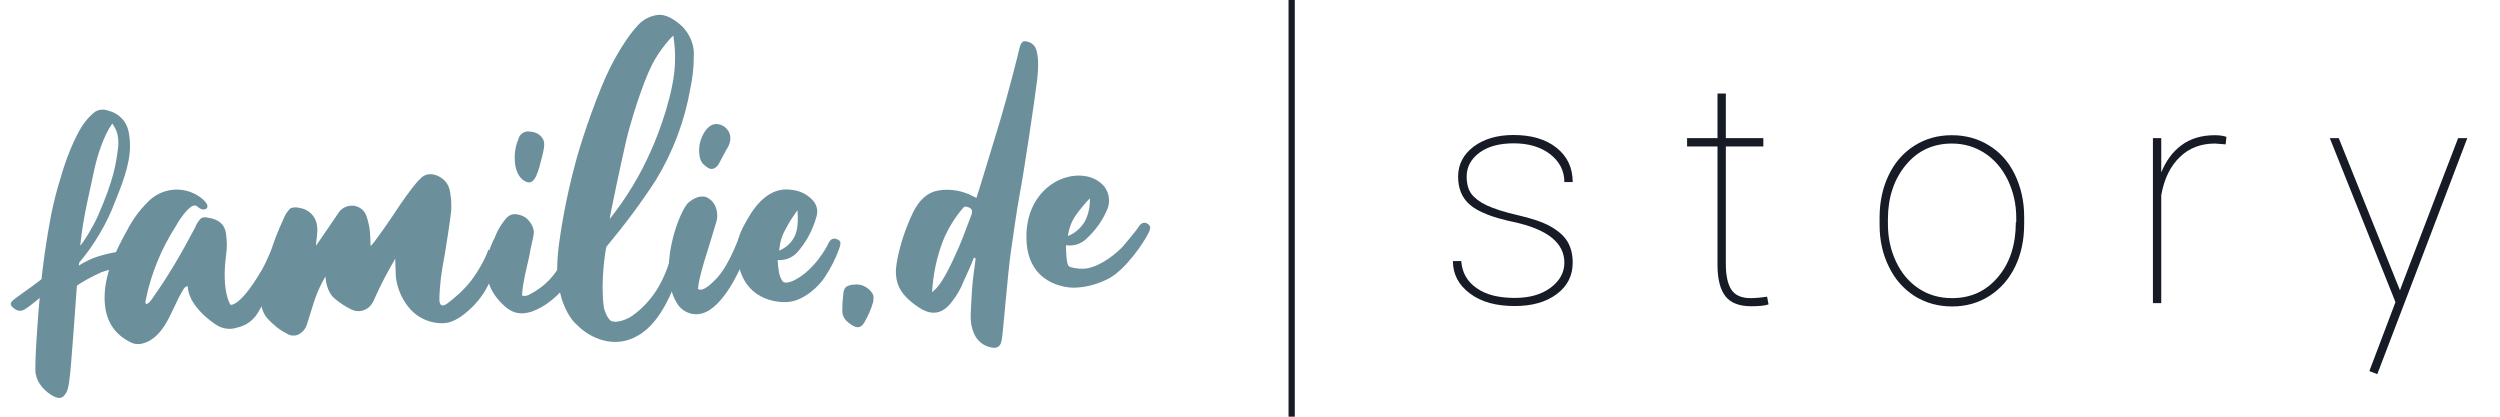 <svg xmlns="http://www.w3.org/2000/svg" xmlns:xlink="http://www.w3.org/1999/xlink" id="familie_story" x="0px" y="0px" viewBox="0 0 1200 200" style="enable-background:new 0 0 1200 200;" xml:space="preserve"><style type="text/css">	.st0{fill:#171B26;}	.st1{fill:#6C8F9C;}</style><g id="positiv">	<g>		<path class="st0" d="M744.1,108.6c-3.8-2.1-9-3.8-15.5-5.3c-6.5-1.5-11.5-3.1-14.9-4.7c-3.4-1.6-5.9-3.5-7.4-5.5   c-1.5-2-2.3-4.8-2.3-8.4c0-4.5,2-8.3,6.1-11.4c4.1-3,9.5-4.5,16.5-4.5c7.2,0,13.1,1.8,17.6,5.3c4.5,3.6,6.7,8,6.7,13.3h4   c0-6.9-2.6-12.4-7.8-16.5c-5.2-4.1-12-6.1-20.6-6.1c-7.9,0-14.2,1.9-19.2,5.6c-4.9,3.8-7.4,8.5-7.4,14.4c0,5.8,1.9,10.3,5.8,13.6   c3.9,3.3,10.7,6,20.6,8.1c16.4,3.5,24.6,10,24.6,19.6c0,4.7-2.2,8.7-6.6,12c-4.4,3.3-10.2,4.9-17.2,4.9c-7.7,0-13.8-1.5-18.3-4.7   c-4.5-3.1-7-7.4-7.4-13h-4c0,6.3,2.7,11.5,8.2,15.6s12.6,6,21.5,6c8.3,0,15-1.9,20.1-5.7s7.7-8.8,7.7-15.1c0-4.1-0.9-7.5-2.6-10.3   C750.6,113.1,747.9,110.7,744.1,108.6z"></path>		<path class="st0" d="M840.3,143.1c-4.3,0-7.4-1.3-9.2-4c-1.8-2.7-2.7-6.8-2.7-12.5V70.3h18v-4h-18V44.9h-4v21.4h-14.6v4h14.6v56.8   c0,6.9,1.3,11.9,3.8,15.1s6.6,4.8,12.4,4.8c3.9,0,6.7-0.3,8.3-0.9l-0.7-3.7C845,142.9,842.4,143.1,840.3,143.1z"></path>		<path class="st0" d="M954.7,69.8c-5.3-3.3-11.2-4.9-17.9-4.9c-6.7,0-12.7,1.7-18,5.1S909.5,78,906.6,84c-2.9,6-4.4,12.8-4.4,20.4   v3.5c0,7.5,1.5,14.2,4.5,20.2c2.9,6,7,10.6,12.3,14c5.3,3.3,11.3,5,18,5c6.7,0,12.7-1.7,18-5.1c5.3-3.4,9.4-8.1,12.3-14.1   c2.9-6,4.3-12.8,4.3-20.4V104c0-7.5-1.6-14.3-4.5-20.3S960,73,954.7,69.8z M967.6,106.7c0,10.7-2.8,19.4-8.5,26.2   c-5.7,6.8-13,10.2-22.1,10.2c-6,0-11.3-1.5-16-4.6c-4.7-3.1-8.3-7.4-10.9-12.9s-3.9-11.5-3.9-18.1v-2.3c0-10.4,2.9-19.1,8.6-26   s13.1-10.3,22.1-10.3c5.9,0,11.2,1.6,15.9,4.7c4.7,3.1,8.3,7.4,11,12.9c2.6,5.5,4,11.5,4,18V106.7z"></path>		<path class="st0" d="M1047.1,69.7c-4.3,3.2-7.5,7.6-9.7,13.1V66.3h-4v79.2h4V93.7c1.4-7.9,4.4-14,8.9-18.3   c4.5-4.4,10.2-6.5,16.9-6.5l5.1,0.4l0.4-3.6c-1.4-0.5-3.3-0.8-5.6-0.8C1056.8,64.9,1051.4,66.5,1047.1,69.7z"></path>		<polygon class="st0" points="1184.3,66.3 1179.9,66.3 1173.1,84 1173.1,84 1172.9,84.5 1152.5,137.9 1152,139.4 1122.6,66.3    1118.3,66.3 1149.3,143.7 1149.8,145.1 1137.3,178.1 1141.1,179.6 1163.9,119.9   "></polygon>		<rect x="618.5" y="0" class="st0" width="3" height="200"></rect>	</g></g><g id="familie.de_Logo_petrol_1_">	<path class="st1" d="M47.3,123c5.2-1.6,11.1-2.7,13.2-2.2c3.7,0.8-0.5,7-1.4,7.3c-3.5,0.6-7,1.4-10.3,2.5c-3.8,1.6-11.8,6-11.9,6.7  c0,0-2.4,33.4-3,39.6c-0.5,4.8-0.8,10-2.5,12.2c-1,1.3-2.1,3-5.9,1c-3.8-2.1-7.6-5.9-8.4-10.8c-0.6-3.7,1-26.9,2.2-39.1  c1.1-12.4,2.9-24.6,5.2-36.9c1.3-6.4,2.9-12.6,4.8-18.6c1.7-6.2,6.5-19.9,11.8-26.5c1.3-1.7,2.9-3.3,4.6-4.6  c1.9-1.1,4.1-1.3,6.2-0.5c4.8,1.1,8.6,4.8,9.7,9.5c0.6,2.5,0.8,5.1,0.8,7.6c0,9.2-4.3,19.4-7.2,26.7c-4,10.6-9.9,20.5-17.2,29.2  c0,0,0,0.6-0.2,1.4C40.6,125.7,43.8,124.1,47.3,123z M47.1,103.4c7.6-17.3,8.6-25.1,9.5-31.9c1-7.6-1.7-10.5-2.7-12.2  C49.8,65,46.5,75,44.9,83.1c-1.6,8.1-4.8,19.7-6.4,34.8C40,116.5,44.8,108.7,47.1,103.4z"></path>	<path class="st1" d="M72.9,143.6c7.8-11,14.6-22.6,20.8-34.5c0.6-1.6,1.6-3.2,2.9-4.4c1.1-0.5,2.2-0.5,3.3-0.2  c5.2,0.8,8.1,3.3,8.6,7.8c0.5,3.5,0.5,7,0,10.3c-2.2,17,1.9,23.5,2.2,23.7c0.3,0.2,4.8,0.2,13.8-14.8c1.6-2.5,3-5.2,4.1-7.9  c0.5-1,1.6-3.5,1.9-4.1c1.1-1.4,1.7-0.8,3.2,0.2c1.1,0.2,1.9,1.3,1.7,2.5c0,0.2-0.2,0.5-0.2,0.6c-1.4,4.8-3,9.2-4.6,13.7  c-1.7,4.4-3.8,8.7-6.4,12.9c-2.2,4.1-6,7-10.6,7.9c-3,1-6.4,0.6-9.2-1c-3.7-2.2-14-10-14.3-18.9c-1-0.2-2.1,1.4-2.2,1.7  c-2.1,3.3-3.3,6.5-5.1,10c-1.7,3.5-6.2,14.5-15.4,16c-1.4,0.2-3,0-4.3-0.6c-8.7-4.1-12.9-11.3-12.9-21.6c0-11.1,4.9-21.8,11-32.7  c2.5-4.8,5.7-9.2,9.5-13c6.7-7.2,17.6-8.3,25.6-2.4c0,0,4.4,3.2,3,5.1c-0.6,0.6-1.4,0.8-2.2,0.6c-1-0.2-1.7-0.8-2.4-1.4  c-0.5-0.5-1.3-0.6-2.1-0.3c-1.6,0.5-5.2,4.3-8.3,9.9c-6.8,10.6-11.8,22.6-14.3,35.1c-0.2,0.5-0.3,1.9,0.2,2.2  C70.8,145.9,71.8,145.2,72.9,143.6z"></path>	<path class="st1" d="M179.8,143.3c-1.4,3.5-3.2,5.1-6.2,5.9c-1.6,0.3-3.3,0.2-4.8-0.6c-3-1.4-5.7-3.2-8.3-5.4  c-2.5-2.2-4-6-4.3-10.5c-1.9,3.2-3.5,6.7-4.8,10.2c-0.8,2.1-3.3,10.6-4.1,12.9c-0.6,2.1-2.2,3.8-4.1,4.8c-1.9,0.8-4.1,0.6-5.7-0.6  c-3.5-1.7-6.5-4.3-9.2-7.2c-1.3-1.6-2.2-3.3-2.7-5.4c-0.3-2.1-0.3-4,0-6c0.6-6.4,1.9-12.6,3.8-18.7c1.7-6,4-11.9,6.7-17.6  c0.6-1.9,1.9-3.7,3.3-5.1c1.4-0.6,3-0.6,4.4-0.2c4.4,0.6,7.9,4.1,8.4,8.6c0.5,3.5-0.6,7.5-0.5,9.5c1.3-1.7,10.3-15.1,11.1-16.2  c1.7-2.2,4.4-3.3,7.3-2.9c2.9,0.5,5.1,2.5,5.9,5.2c1,3,1.6,6,1.7,9.2l0.2,4.9c1-0.5,9.5-12.7,12.4-17.2c2.9-4.4,6.2-9.1,9.7-13.3  c0.8-1,1.7-1.7,2.7-2.7c1.1-0.8,2.4-1.3,3.7-1.3c2.4,0,4.6,1,6.4,2.5c1.9,1.6,3,4,3.3,6.4c0.5,2.9,0.6,5.6,0.5,8.4  c-0.2,2.9-2.4,17.2-3.2,21.8c-1.4,7-2.4,14.1-2.5,21.3c0.2,2.7,1.3,3.3,3.5,1.9c4.3-3.2,8.3-6.8,11.6-11c3.5-4.6,6.4-9.7,8.4-14.9  c0.6-0.6,1,1.1,2.1,1.1c2.7,0.3,3.7,1.4,3,3.7c-1.6,4.9-3.8,9.5-6.2,14c-2.5,4.4-6,8.4-10,11.6c-2.1,1.7-4.4,3.2-7,4.1  c-3.8,1.4-13.7,1.1-20.3-7.2c-3.3-4.1-5.4-9.2-6-14.5l-0.3-8.6C186,130.5,182.7,136.8,179.8,143.3z"></path>	<path class="st1" d="M253.7,141.6c3.8-1.9,7.3-4.4,10.2-7.5c2.4-2.5,4.4-5.6,6-8.6c0.5-0.8,0.6-2.4,1-3c0.3-0.6,1.1-0.6,2.2,0  c1.9,0.8,2.2,2.4,1.3,4.4c-1.4,3.2-0.3,5.7-1.9,8.7c-2.1,3.3-4.8,6.2-7.9,8.6c-2.9,2.4-6,4.1-9.4,5.4c-4.6,1.4-8.3,1.1-12.1-1.9  c-8.1-6.7-11.1-15.1-8.9-25.3c0.8-2.9,1.9-5.7,3.3-8.4c1-2.7,2.4-5.2,4.1-7.5c1.6-2.1,3.2-4.8,8.3-3.2c1.7,0.5,3.3,1.6,4.4,3.2  c1.3,1.6,2.1,3.7,1.9,5.7c-0.3,2.5-1.6,7-1.9,9.4c-0.3,2.4-3.7,14.5-3.7,20.3C251.6,142.1,252.7,142.1,253.7,141.6z M248.8,66.9  c0.5-2.5,3-4.3,5.7-3.7h0.2c2.5,0.2,4.8,1.4,6,3.7c1.1,1.9,0.2,5.6-0.5,8.3c-1.7,6.8-3.3,13.5-7.2,12.2c-3.2-1-5.1-4.4-5.7-8.3  C246.7,74.8,247.2,70.6,248.8,66.9L248.8,66.9z"></path>	<path class="st1" d="M331.4,42.3c-2.7,15.6-8.3,30.5-16.5,44c-7.3,11.3-15.3,21.9-23.8,32.1c-0.5,1.6-2.9,16.7-1.3,28.8  c0.3,2.2,1.9,5.7,3.3,6.7c2.2,1.4,7.3-0.2,10.2-2.2c10.8-7.6,16.4-18.4,19.9-32.6c0.2-0.6,4.3,9.5,2.5,12.9  c-1.7,3.3-7,22.2-19.7,29.2c-5.1,3-11,3.7-16.7,2.1c-4.6-1.3-8.7-3.7-12.2-7.2c-3.8-3.2-6.2-8.7-7.5-12.7  c-1.1-3.8-1.7-7.6-2.1-11.6c-0.2-4.9,0.2-9.7,0.8-14.5c1.9-14,4.8-28,8.6-41.6c2.7-9.9,10.3-32.1,16.2-43.7c2.2-4.3,7.5-14,13.2-20  c2.7-2.9,6.2-4.6,10.2-4.9c3.3,0,7,1.9,11.1,5.7c3.8,4,5.9,9.2,5.4,14.8C333,32.6,332.4,37.5,331.4,42.3z M313.1,30.8  c-4.8,9.4-10.6,28.3-12.6,37s-7.8,35.6-7.8,37.3c7.9-10,14.5-20.8,19.7-32.6c4.4-9.7,11.3-28.9,11.6-42.7c0.2-4.3-0.2-8.6-0.8-12.7  C322.2,17.8,316.8,23.7,313.1,30.8z"></path>	<path class="st1" d="M344.1,133.5c6.5-7.2,10.5-19.7,11-20.3c0.5-0.6,3,7.8,1.7,11.8c-1.3,4-9.7,22.7-19.7,25.4  c-4.1,1.3-8.7-0.3-11.4-3.7c-11.1-15.6,0.3-45.8,4.9-49.6c1.7-1.4,5.2-3.7,8.6-2.4c1.7,0.8,3.2,2.2,4.1,4.1c1,2.4,1.3,4.9,0.6,7.5  c-3.7,12.9-8.3,25.3-8.9,32.4C337.4,140.3,341.7,136,344.1,133.5z M344.6,59.6c2.4,0.3,4.4,1.9,5.4,4c1,2.2,0.6,4.9-0.6,7  c-1,1.6-3.5,6.5-4.4,8.1c-1.3,2.1-3.3,3.2-5.4,1.7c-2.5-1.7-3.7-2.9-4-7.3C335.1,66.9,339.5,58.6,344.6,59.6z"></path>	<path class="st1" d="M373.8,130c0.2,1.7,0.8,3.5,1.9,5.1c0.8,0.8,2.7,0.8,5.6-0.6c9.7-4.9,15.6-16,16.4-17.8c0.8-1.7,2.2-2.7,4-1.9  c1.3,0.5,1.7,1.1,1.7,1.9c0,1-0.3,1.7-0.6,2.7c-1.7,4.8-4,9.2-6.8,13.5c-2.7,4.3-10.3,11.8-18.4,12.1c-4.1,0.2-21.5-0.5-23.7-21.8  c-0.6-6,0.5-10.2,3.7-15.9c1.6-2.5,8.6-18.1,22.1-16.2c3.8,0.3,7.3,1.9,10,4.6c2.2,2.1,3.2,5.2,2.2,8.3c-1.7,6.2-4.8,12.1-9.1,17  c-2.4,2.7-5.9,4.1-9.5,3.8C373.3,126.3,373.5,128.2,373.8,130z M381.5,113.3c1.6-3.2,1.6-8.3,1.3-12.4c-2.1,2.9-4,5.7-5.6,8.9  c-1.9,3.2-2.9,6.7-3.2,10.5C377.2,119,380,116.5,381.5,113.3L381.5,113.3z"></path>	<path class="st1" d="M418.3,140.2c1.4,1.7,1,2.9,0.8,4.8c-1,3.5-2.4,6.7-4.3,9.9c-1.3,2.2-3,2.7-5.1,1.6c-1.4-0.8-2.7-1.7-3.8-2.9  c-1.1-1.3-1.6-2.9-1.6-4.4c0-3,0.2-6,0.6-9.1c0.2-1,0.6-1.9,1.4-2.5c1.1-0.6,2.4-1,3.7-1C413.2,136.2,416.3,137.6,418.3,140.2z"></path>	<path class="st1" d="M462.6,134.9c-1.4,3.7-3.5,7.2-5.9,10.2c-4.3,5.6-9.4,6.5-15.3,2.7c-4.9-3.2-8.9-6.8-10.5-11.6  c-1-3.2-1.1-6.5-0.5-9.9c1.4-8.3,4.1-16.4,7.8-24.2c3-6.2,7-9.7,11.9-10.6s10-0.3,14.6,1.6c0.6,0.3,3.5,1.7,4,1.9  c0.2-0.3,7.9-25.7,11.3-36.9s9.4-34.6,9.5-35.6c0.2-0.6,0.8-3,2.7-2.7c1.9,0.2,3.5,1.1,4.6,2.7c1.9,3.3,1.7,10.5,1,16  c-1.1,9.4-6.5,45.3-8.3,54.5c-1.7,9.2-2.9,18.7-4.3,28s-3.8,39.9-4.4,42.3c-0.5,3.2-2.4,4.3-5.7,3.3c-2.7-0.6-5.1-2.4-6.7-4.8  c-1.4-2.4-2.2-5.1-2.4-7.9c-0.3-2.7,0.5-12.6,0.6-15.3s1.4-12.1,1.7-14.5c-0.2-0.2-0.6-0.3-0.8-0.5  C466.8,125.7,463.4,133.2,462.6,134.9z M450.7,136.8c3.7-4.4,9.9-18.7,11.3-22.4c1.4-3.7,2.9-7.5,4.3-11.3c0.8-2.2,0-3.3-2.1-3.8  c-0.6-0.3-1.4-0.2-1.9,0.5c-4,4.6-7.2,9.9-9.5,15.4c-3.2,8.1-4.9,16.5-5.4,25.1C448.7,139.2,449.8,138.1,450.7,136.8L450.7,136.8z"></path>	<path class="st1" d="M511.9,123.3c0.3,2.7,0.5,4,1.3,4.6c0.8,0.6,6,1.6,9.2,0.8c7.3-1.7,13.8-7.5,16.5-10.3  c1.1-1.3,6.7-7.9,7.6-9.5c1-1.6,2.4-2.5,4-1.7c1.1,0.6,1.6,1.3,1.6,2.1c-0.2,1-0.3,1.7-0.8,2.5c-2.2,4.6-11,17.6-19.1,21.9  c-5.2,2.7-11,4.3-16.8,4.4c-4.1,0-22.2-1.9-22.7-23.4c-0.6-21.1,15.1-32.1,28-30.2c3.8,0.5,7.2,2.4,9.5,5.2c2.1,2.9,2.7,6.5,1.6,10  c-2.2,5.7-5.7,10.6-10.2,14.8c-2.5,2.5-6.2,3.8-9.9,3.2C511.7,119.5,511.7,121.4,511.9,123.3z M520.6,106.5  c1.9-3.5,2.7-7.5,2.5-11.3c-2.4,2.5-4.6,5.2-6.7,8.1c-2.1,3-3.3,6.4-3.8,10C516,112,518.7,109.5,520.6,106.5z"></path>	<path class="st1" d="M11.7,148.6c-2.1,1.1-3.7,0.6-5.6-1.1c-2.4-2.2,0-3.3,4.6-6.7c7.6-5.4,11.6-8.3,15.6-12.6  c2.1-2.1,4.3-1.3,6.2-0.2c1.9,1.1,1.3,1.4-1.4,4.1C25.8,137.6,14.6,147,11.7,148.6z"></path></g></svg>